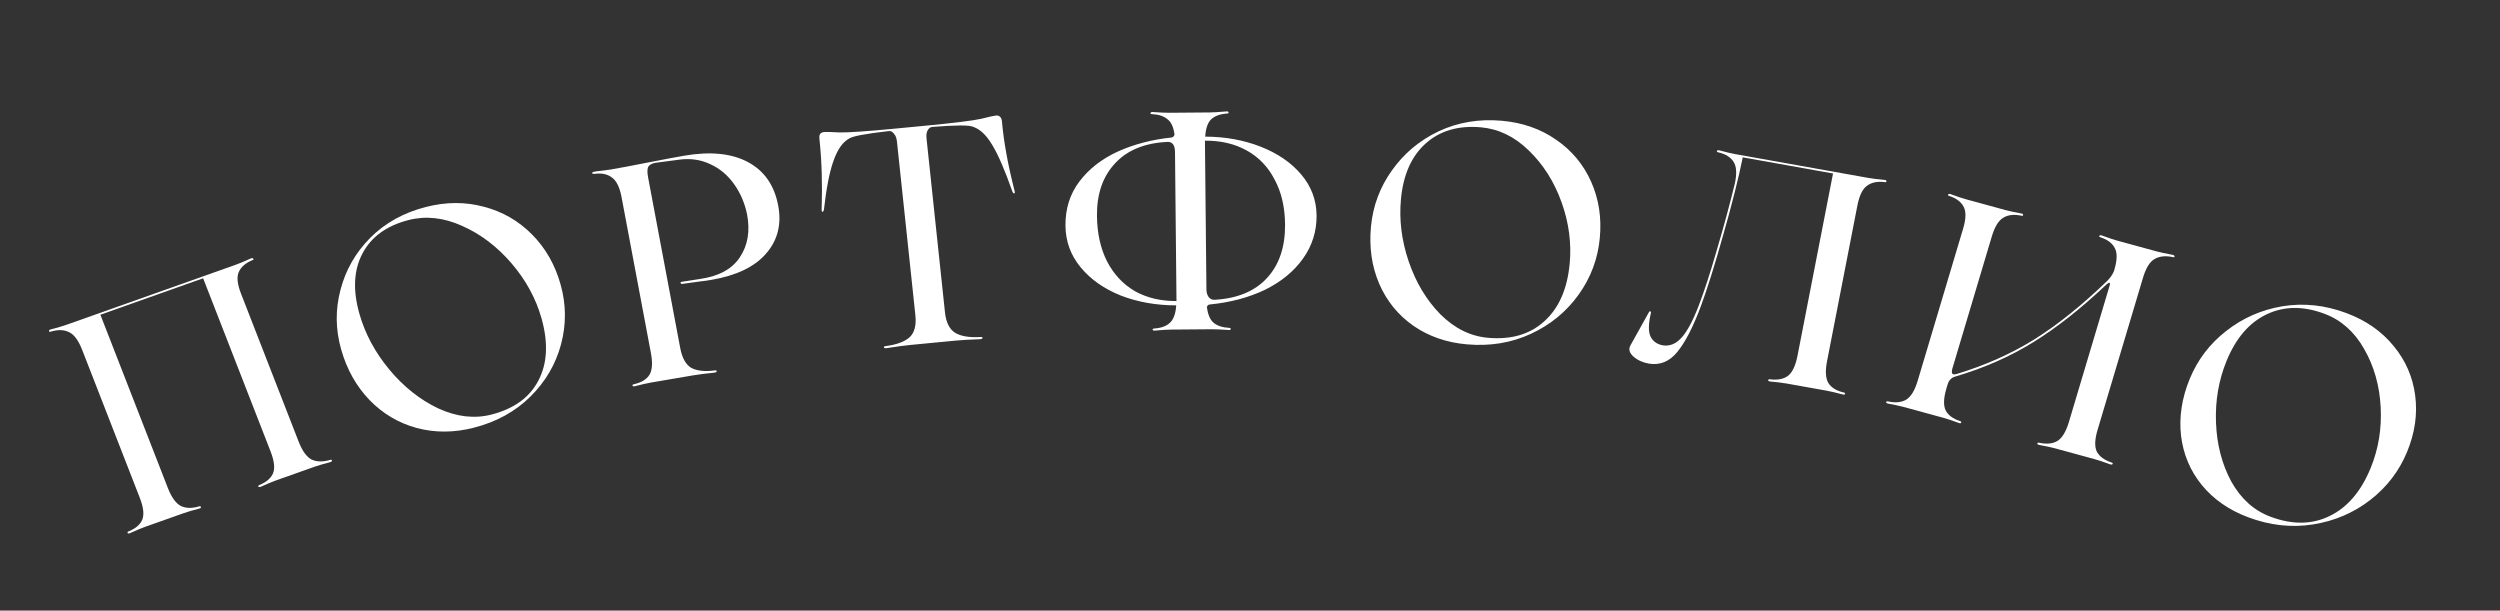 <?xml version="1.0" encoding="UTF-8"?> <svg xmlns="http://www.w3.org/2000/svg" width="565" height="138" viewBox="0 0 565 138" fill="none"><rect x="0" y="0" width="565" height="138" fill="#333333" stroke="none"/> <path d="M74.588 103.946C74.852 103.852 74.996 103.9 75.019 104.09C75.026 104.236 74.92 104.348 74.7 104.426C73.066 104.857 71.853 105.213 71.061 105.493L62.352 108.582C61.561 108.863 60.399 109.349 58.866 110.041C58.646 110.119 58.489 110.101 58.394 109.986C58.326 109.812 58.424 109.678 58.688 109.585C60.238 108.936 61.247 108.058 61.717 106.951C62.17 105.801 61.982 104.16 61.152 102.029L45.908 62.893L22.686 71.129L37.929 110.266C38.759 112.396 39.739 113.756 40.87 114.345C41.983 114.89 43.348 114.926 44.966 114.451C45.23 114.358 45.373 114.406 45.397 114.595C45.448 114.726 45.363 114.83 45.144 114.908C43.509 115.339 42.296 115.695 41.505 115.976L32.796 119.064C32.004 119.345 30.842 119.831 29.31 120.523C29.09 120.601 28.933 120.583 28.838 120.468C28.77 120.294 28.868 120.16 29.132 120.067C30.681 119.418 31.691 118.541 32.161 117.434C32.614 116.283 32.425 114.642 31.596 112.512L18.588 79.115C17.758 76.985 16.786 75.647 15.673 75.101C14.542 74.512 13.168 74.455 11.551 74.93C11.287 75.023 11.13 75.005 11.079 74.874C11.055 74.685 11.153 74.551 11.373 74.473C13.008 74.042 14.22 73.686 15.012 73.405L53.277 59.834C54.069 59.554 55.231 59.067 56.763 58.375C56.983 58.297 57.149 58.337 57.261 58.496C57.356 58.611 57.271 58.715 57.007 58.809C55.458 59.457 54.434 60.364 53.938 61.53C53.468 62.637 53.648 64.256 54.478 66.387L67.485 99.783C68.315 101.914 69.295 103.274 70.426 103.863C71.583 104.393 72.971 104.42 74.588 103.946Z" fill="white"></path> <path d="M107.104 96.658C102.629 97.807 98.321 97.829 94.18 96.724C90.084 95.608 86.534 93.508 83.532 90.425C80.516 87.298 78.369 83.466 77.089 78.93C75.822 74.439 75.773 69.972 76.944 65.529C78.101 61.042 80.339 57.12 83.658 53.764C87.022 50.396 91.213 48.068 96.23 46.78C100.796 45.609 105.178 45.592 109.377 46.73C113.563 47.823 117.181 49.905 120.228 52.976C123.276 56.047 125.428 59.806 126.682 64.252C127.962 68.788 128 73.306 126.798 77.805C125.595 82.304 123.289 86.243 119.88 89.623C116.47 93.002 112.212 95.348 107.104 96.658ZM111.066 93.691C116.174 92.38 119.714 89.81 121.688 85.98C123.706 82.139 123.936 77.456 122.377 71.931C121.11 67.44 118.851 63.3 115.601 59.51C112.35 55.72 108.621 52.897 104.412 51.038C100.249 49.169 96.224 48.733 92.336 49.73C87.364 51.006 83.885 53.537 81.899 57.322C79.945 61.05 79.716 65.564 81.212 70.864C82.492 75.4 84.747 79.614 87.978 83.505C91.209 87.396 94.895 90.327 99.039 92.298C103.215 94.213 107.224 94.677 111.066 93.691Z" fill="white"></path> <path d="M154.137 64.17C153.944 64.155 153.835 64.079 153.809 63.942C153.783 63.804 153.862 63.72 154.046 63.688L158.337 63.026C162.54 62.402 165.507 60.759 167.237 58.096C169.014 55.426 169.548 52.211 168.84 48.45C168.31 45.89 167.337 43.618 165.919 41.636C164.492 39.607 162.688 38.093 160.506 37.093C158.369 36.086 156.05 35.748 153.549 36.081L148.197 36.783C147.277 36.94 146.699 37.276 146.464 37.789C146.266 38.249 146.27 39.029 146.477 40.13L153.73 78.653C154.153 80.901 154.98 82.392 156.211 83.129C157.479 83.811 159.225 84.01 161.45 83.724C161.772 83.669 161.946 83.71 161.972 83.848C162.007 84.032 161.84 84.155 161.472 84.218C159.376 84.434 157.753 84.64 156.603 84.837L147.081 86.464C146.253 86.606 145.024 86.887 143.394 87.307C143.164 87.347 143.013 87.301 142.941 87.172C142.907 86.988 143.028 86.873 143.304 86.826C144.942 86.451 146.094 85.757 146.758 84.744C147.413 83.686 147.529 82.033 147.106 79.785L140.475 44.564C140.052 42.317 139.321 40.833 138.283 40.111C137.283 39.335 135.95 39.066 134.285 39.303C134.001 39.304 133.845 39.236 133.82 39.098C133.84 38.953 133.988 38.856 134.264 38.809C134.954 38.691 135.533 38.616 136.002 38.583L138.016 38.31C140.132 37.949 142.883 37.431 146.27 36.757C150.208 35.99 153.006 35.464 154.662 35.181C160.55 34.175 165.341 34.658 169.036 36.63C172.731 38.602 175.01 41.881 175.873 46.467C176.668 50.686 175.757 54.297 173.141 57.3C170.571 60.296 166.435 62.281 160.731 63.256C159.719 63.429 158.955 63.536 158.441 63.576L154.137 64.17Z" fill="white"></path> <path d="M229.312 43.212C229.388 43.486 229.359 43.653 229.225 43.712C229.085 43.726 228.957 43.621 228.839 43.398C227.095 38.455 225.57 34.921 224.266 32.796C223.007 30.667 221.645 29.321 220.177 28.758C219.678 28.478 218.632 28.344 217.037 28.356C215.443 28.368 213.32 28.478 210.667 28.686C210.249 28.726 209.902 28.994 209.626 29.489C209.391 29.933 209.316 30.55 209.4 31.339L213.564 70.598C213.806 72.872 214.579 74.415 215.885 75.228C217.187 75.994 219.05 76.307 221.476 76.168C221.847 76.133 222.04 76.185 222.055 76.324C222.075 76.509 221.899 76.62 221.527 76.656C219.143 76.744 217.324 76.848 216.07 76.968L205.757 77.957C204.503 78.077 202.699 78.32 200.344 78.687C199.973 78.722 199.777 78.647 199.757 78.462C199.743 78.323 199.921 78.235 200.293 78.199C202.699 77.875 204.459 77.214 205.573 76.216C206.682 75.173 207.116 73.514 206.875 71.24L202.71 31.98C202.627 31.191 202.4 30.603 202.031 30.217C201.703 29.78 201.33 29.581 200.912 29.621C198.269 29.921 196.165 30.217 194.6 30.508C193.036 30.798 192.038 31.128 191.608 31.497C190.288 32.327 189.197 33.979 188.333 36.453C187.464 38.88 186.751 42.558 186.195 47.486C186.127 47.727 186.023 47.855 185.883 47.868C185.739 47.835 185.675 47.677 185.692 47.394C185.882 41.657 185.718 36.352 185.201 31.479C185.137 30.876 185.188 30.472 185.354 30.269C185.562 30.015 185.874 29.867 186.293 29.827C186.664 29.792 187.771 29.826 189.612 29.931C191.495 29.985 195.757 29.693 202.4 29.056L209.09 28.415C215.686 27.783 219.901 27.261 221.735 26.851C223.563 26.395 224.686 26.146 225.105 26.106C225.476 26.07 225.767 26.16 225.978 26.374C226.23 26.537 226.388 26.921 226.452 27.524C226.831 31.988 227.785 37.217 229.312 43.212Z" fill="white"></path> <path d="M273.385 68.814C273.059 68.863 272.85 69.052 272.76 69.379C272.964 71.058 273.466 72.243 274.266 72.937C275.113 73.63 276.284 74.017 277.778 74.098C278.058 74.096 278.175 74.188 278.13 74.375C278.132 74.515 278.016 74.586 277.783 74.588C275.961 74.463 274.677 74.404 273.931 74.41L264.761 74.485C263.874 74.492 262.592 74.572 260.913 74.726C260.68 74.728 260.539 74.659 260.491 74.52C260.489 74.333 260.628 74.239 260.908 74.236C262.447 74.13 263.61 73.701 264.396 72.948C265.228 72.194 265.705 70.883 265.826 69.016C261.299 69.006 257.139 68.27 253.344 66.808C249.548 65.299 246.517 63.177 244.25 60.442C241.982 57.707 240.831 54.566 240.795 51.02C240.757 47.193 241.797 43.871 243.916 41.054C246.081 38.19 248.975 35.926 252.599 34.263C256.269 32.599 260.319 31.54 264.748 31.083C265.074 31.034 265.305 30.822 265.441 30.448C265.238 28.769 264.713 27.607 263.866 26.96C263.066 26.267 261.919 25.88 260.425 25.799C260.145 25.801 260.004 25.732 260.003 25.592C260.047 25.405 260.186 25.311 260.42 25.309C262.101 25.435 263.385 25.494 264.272 25.487L273.441 25.412C274.188 25.406 275.471 25.326 277.289 25.171C277.522 25.169 277.64 25.261 277.642 25.448C277.69 25.587 277.574 25.658 277.294 25.661C275.755 25.767 274.569 26.196 273.737 26.95C272.951 27.703 272.497 29.013 272.376 30.881C276.903 30.891 281.087 31.65 284.929 33.158C288.771 34.667 291.826 36.766 294.093 39.454C296.36 42.142 297.51 45.213 297.545 48.666C297.581 52.259 296.563 55.511 294.492 58.421C292.421 61.331 289.551 63.688 285.882 65.492C282.213 67.249 278.047 68.356 273.385 68.814ZM290.425 50.684C290.386 46.811 289.606 43.457 288.084 40.623C286.608 37.742 284.51 35.542 281.788 34.024C279.066 32.506 275.908 31.762 272.315 31.792L272.317 32.002L272.651 65.39C272.658 66.09 272.827 66.672 273.158 67.136C273.489 67.553 273.911 67.76 274.424 67.755C279.602 67.48 283.576 65.837 286.346 62.828C289.116 59.819 290.475 55.771 290.425 50.684ZM247.914 48.792C247.953 52.711 248.71 56.135 250.186 59.063C251.709 61.991 253.808 64.237 256.484 65.802C259.206 67.32 262.34 68.064 265.887 68.035L265.885 67.895L265.55 34.367C265.535 32.827 264.991 32.062 263.917 32.07C258.739 32.299 254.765 33.918 251.995 36.928C249.225 39.891 247.864 43.845 247.914 48.792Z" fill="white"></path> <path d="M331.505 77.822C326.903 77.419 322.864 76.012 319.39 73.6C315.962 71.193 313.401 68.041 311.708 64.145C310.019 60.203 309.397 55.886 309.842 51.194C310.282 46.548 311.854 42.329 314.557 38.537C317.265 34.699 320.779 31.75 325.099 29.692C329.465 27.638 334.229 26.837 339.389 27.288C344.085 27.699 348.191 29.135 351.707 31.597C355.228 34.013 357.858 37.171 359.598 41.071C361.338 44.97 361.99 49.22 361.554 53.819C361.109 58.511 359.509 62.775 356.755 66.609C354.001 70.444 350.417 73.386 346.004 75.436C341.591 77.486 336.758 78.281 331.505 77.822ZM336.286 76.343C341.539 76.802 345.782 75.557 349.015 72.608C352.294 69.662 354.204 65.332 354.746 59.618C355.187 54.972 354.572 50.328 352.903 45.685C351.234 41.042 348.767 37.149 345.502 34.006C342.284 30.867 338.676 29.123 334.678 28.773C329.564 28.326 325.393 29.554 322.165 32.457C318.988 35.318 317.139 39.489 316.619 44.971C316.174 49.663 316.759 54.375 318.373 59.107C319.987 63.839 322.375 67.819 325.538 71.046C328.752 74.232 332.334 75.997 336.286 76.343Z" fill="white"></path> <path d="M416.669 88.698C416.945 88.747 417.042 88.859 416.96 89.034C416.933 89.172 416.805 89.22 416.575 89.179C414.948 88.746 413.698 88.451 412.826 88.295L403.799 86.681C402.926 86.525 401.649 86.368 399.969 86.21C399.739 86.169 399.615 86.075 399.595 85.93C399.631 85.746 399.787 85.68 400.062 85.729C401.734 85.933 403.068 85.674 404.065 84.951C405.07 84.183 405.791 82.677 406.229 80.432L414.264 39.208L393.867 35.561C392.866 40.454 391.397 46.283 389.461 53.047C387.579 59.773 385.884 65.181 384.373 69.272C382.591 74.026 380.802 77.474 379.005 79.618C377.264 81.724 375.148 82.578 372.658 82.18C371.234 81.926 370.056 81.383 369.125 80.553C368.239 79.731 368.019 78.91 368.464 78.089L372.636 70.587C372.718 70.412 372.828 70.337 372.965 70.361C373.103 70.386 373.15 70.513 373.105 70.742C372.558 73.061 372.508 74.782 372.954 75.905C373.447 77.036 374.355 77.743 375.678 78.028C377.24 78.307 378.651 77.777 379.91 76.438C381.224 75.061 382.56 72.598 383.918 69.049C385.166 65.812 386.529 61.623 388.007 56.484C389.53 51.352 390.884 46.357 392.069 41.497C392.552 39.26 392.465 37.633 391.808 36.615C391.16 35.551 390.017 34.826 388.382 34.438C388.106 34.389 387.981 34.296 388.008 34.158C388.09 33.983 388.246 33.916 388.475 33.957C390.102 34.39 391.329 34.681 392.156 34.829L422.2 40.2C423.073 40.356 424.349 40.513 426.03 40.672C426.259 40.713 426.356 40.825 426.321 41.008C426.34 41.154 426.212 41.202 425.936 41.153C424.264 40.949 422.926 41.231 421.92 41.999C420.924 42.721 420.207 44.205 419.769 46.449L412.913 81.627C412.475 83.872 412.581 85.526 413.229 86.59C413.887 87.608 415.033 88.311 416.669 88.698Z" fill="white"></path> <path d="M477.183 104.517C477.453 104.591 477.539 104.711 477.44 104.878C477.355 105 477.2 105.03 476.975 104.968C475.395 104.391 474.199 103.992 473.389 103.77L464.476 101.334C463.666 101.112 462.43 100.847 460.77 100.538C460.545 100.476 460.43 100.372 460.425 100.226C460.478 100.047 460.64 99.995 460.91 100.068C462.557 100.422 463.913 100.285 464.977 99.657C466.054 98.984 466.92 97.552 467.574 95.361L476.747 64.641C476.881 64.194 476.88 63.952 476.745 63.915C476.61 63.878 476.377 64.008 476.045 64.304C470.341 69.709 464.831 74.055 459.516 77.342C454.26 80.597 448.401 83.179 441.939 85.088C441.041 85.326 440.451 85.915 440.171 86.854L439.89 87.793C439.236 89.984 439.18 91.637 439.724 92.753C440.28 93.824 441.355 94.626 442.949 95.158C443.219 95.232 443.305 95.352 443.207 95.519C443.167 95.653 443.034 95.689 442.809 95.628C441.228 95.051 440.033 94.651 439.223 94.43L430.31 91.993C429.5 91.772 428.264 91.507 426.604 91.198C426.379 91.136 426.264 91.032 426.259 90.886C426.312 90.707 426.474 90.654 426.744 90.728C428.391 91.082 429.747 90.944 430.811 90.316C431.888 89.644 432.754 88.212 433.408 86.02L443.663 51.679C444.317 49.488 444.366 47.857 443.809 46.786C443.266 45.67 442.197 44.846 440.604 44.313C440.333 44.239 440.218 44.135 440.259 44.001C440.357 43.835 440.519 43.782 440.744 43.844C442.324 44.421 443.52 44.82 444.33 45.042L453.243 47.478C454.053 47.7 455.289 47.965 456.949 48.274C457.174 48.335 457.26 48.456 457.207 48.635C457.212 48.781 457.079 48.817 456.809 48.743C455.162 48.39 453.799 48.549 452.722 49.222C451.658 49.85 450.799 51.26 450.145 53.451L441.212 83.366C441.132 83.634 441.103 83.892 441.127 84.141C441.15 84.389 441.252 84.537 441.432 84.587C441.567 84.624 441.789 84.612 442.1 84.552C448.574 82.597 454.44 79.993 459.697 76.739C464.966 73.439 470.438 69.059 476.11 63.596C476.859 62.882 477.405 62.113 477.749 61.288L477.829 61.019C478.483 58.828 478.532 57.197 477.975 56.126C477.432 55.01 476.364 54.186 474.77 53.654C474.5 53.58 474.385 53.476 474.425 53.342C474.523 53.175 474.685 53.123 474.91 53.184C476.491 53.761 477.686 54.161 478.496 54.382L487.409 56.819C488.219 57.04 489.455 57.305 491.115 57.614C491.34 57.676 491.449 57.802 491.44 57.993C491.445 58.14 491.313 58.176 491.043 58.102C489.395 57.749 488.011 57.902 486.888 58.563C485.824 59.191 484.965 60.6 484.311 62.791L474.056 97.133C473.402 99.324 473.347 100.978 473.89 102.093C474.491 103.177 475.589 103.985 477.183 104.517Z" fill="white"></path> <path d="M508.055 116.89C503.73 115.266 500.241 112.834 497.588 109.595C494.978 106.372 493.422 102.673 492.918 98.497C492.433 94.279 493.085 89.99 494.876 85.63C496.649 81.313 499.391 77.709 503.1 74.817C506.827 71.882 511.074 70.015 515.84 69.215C520.65 68.431 525.48 68.95 530.329 70.771C534.741 72.429 538.287 74.907 540.966 78.206C543.663 81.461 545.285 85.185 545.832 89.377C546.379 93.569 545.775 97.802 544.019 102.075C542.228 106.435 539.448 110.074 535.677 112.992C531.906 115.911 527.594 117.754 522.74 118.521C517.886 119.289 512.991 118.745 508.055 116.89ZM513.098 116.767C518.034 118.622 522.49 118.577 526.466 116.632C530.486 114.704 533.586 111.086 535.767 105.776C537.54 101.459 538.295 96.86 538.032 91.977C537.768 87.095 536.517 82.713 534.279 78.833C532.084 74.969 529.108 72.331 525.351 70.919C520.546 69.114 516.164 69.162 512.206 71.063C508.31 72.938 505.315 76.422 503.223 81.515C501.432 85.875 500.628 90.531 500.813 95.484C500.997 100.436 502.147 104.88 504.263 108.814C506.44 112.721 509.385 115.372 513.098 116.767Z" fill="white"></path> </svg> 